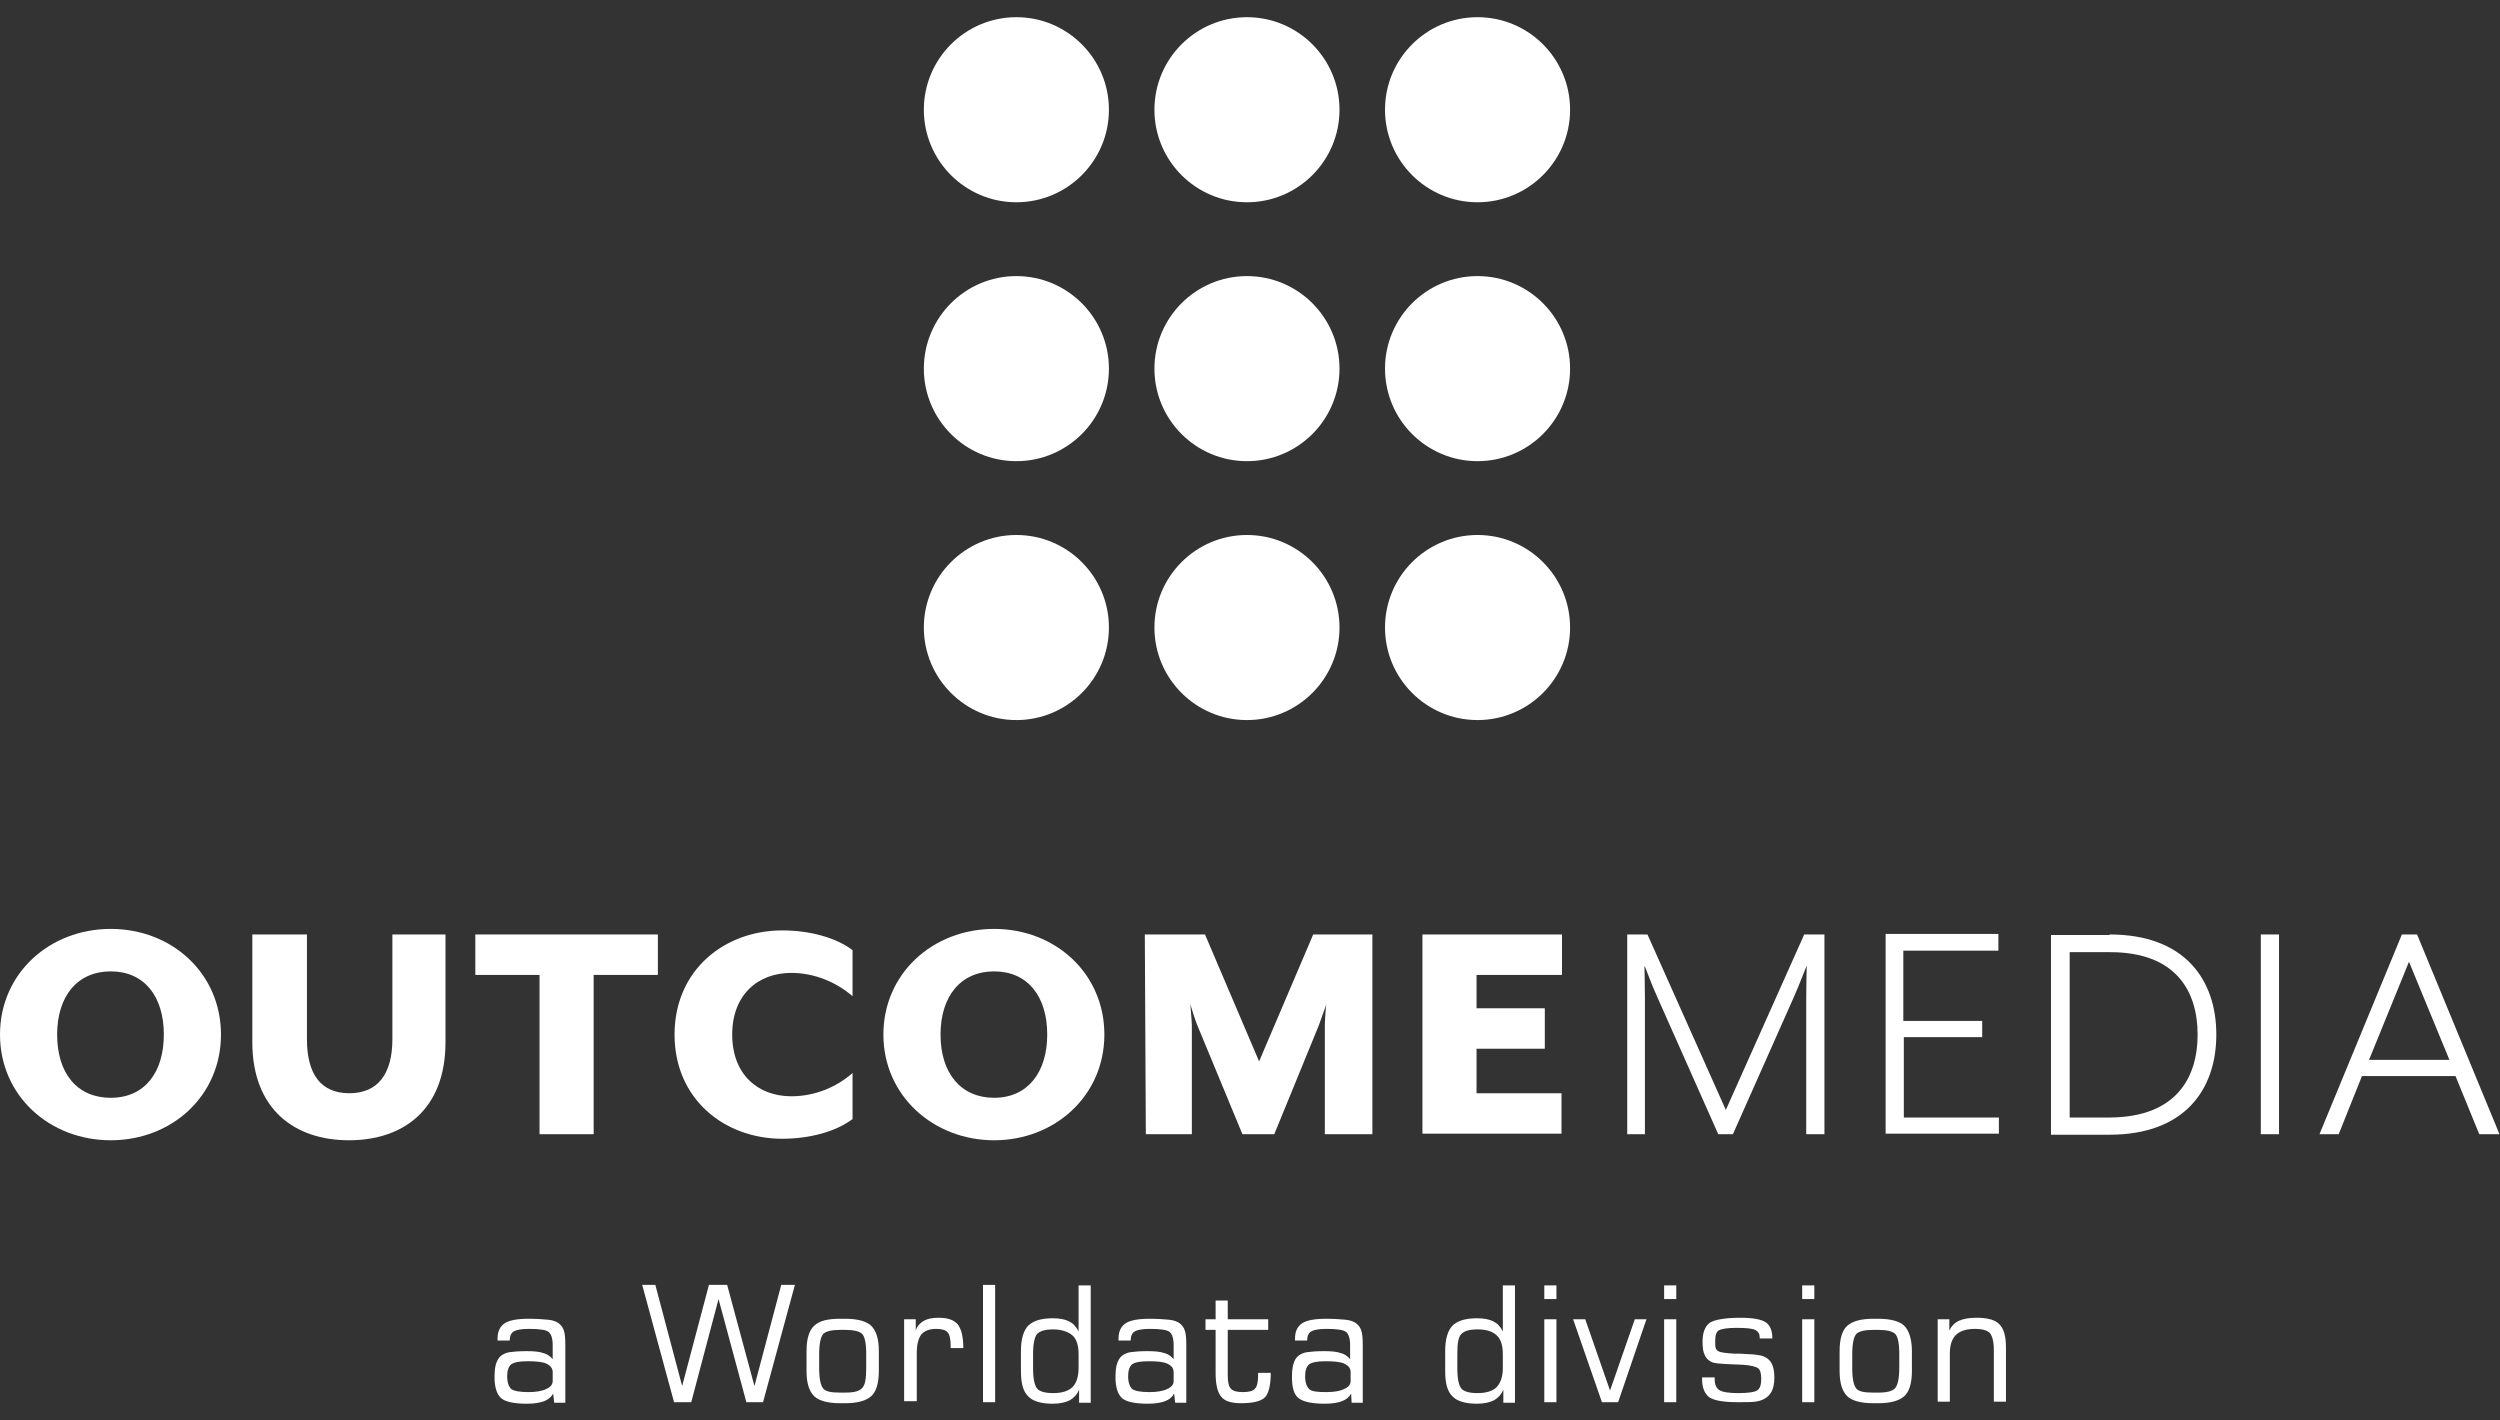 <?xml version="1.0" encoding="utf-8"?>
<!-- Generator: Adobe Illustrator 26.0.2, SVG Export Plug-In . SVG Version: 6.00 Build 0)  -->
<svg version="1.1" id="Layer_1" xmlns="http://www.w3.org/2000/svg" xmlns:xlink="http://www.w3.org/1999/xlink" x="0px" y="0px"
	 viewBox="0 0 494.4 280.9" style="enable-background:new 0 0 494.4 280.9;" xml:space="preserve">
<rect x="0" y="0" width="494.4" height="280.9" fill="#333333" stroke="none"/>
<style type="text/css">
	.st0{fill:#FFFFFF;}
</style>
<g>
	<g id="Layer_2_00000118362323702065019440000016965147174454543534_">
		<g id="Layer_1-2_00000168088273001505947840000001104272687063015851_">
			<path class="st0" d="M201,105.8c10.1,0,18.3,8.2,18.3,18.3s-8.2,18.3-18.3,18.3s-18.3-8.2-18.3-18.3S190.9,105.8,201,105.8
				L201,105.8"/>
			<path class="st0" d="M201,54.6c10.1,0,18.3,8.2,18.3,18.3s-8.2,18.3-18.3,18.3s-18.3-8.2-18.3-18.3S190.9,54.6,201,54.6L201,54.6
				"/>
			<path class="st0" d="M201,3.4c10.1,0,18.3,8.2,18.3,18.3S211.1,40,201,40s-18.3-8.2-18.3-18.3S190.9,3.4,201,3.4
				C201,3.4,201,3.4,201,3.4"/>
			<path class="st0" d="M246.6,105.8c10.1,0,18.3,8.2,18.3,18.3s-8.2,18.3-18.3,18.3c-10.1,0-18.3-8.2-18.3-18.3
				S236.5,105.8,246.6,105.8L246.6,105.8"/>
			<path class="st0" d="M246.6,54.6c10.1,0,18.3,8.2,18.3,18.3s-8.2,18.3-18.3,18.3c-10.1,0-18.3-8.2-18.3-18.3
				S236.5,54.6,246.6,54.6L246.6,54.6"/>
			<path class="st0" d="M246.6,3.4c10.1,0,18.3,8.2,18.3,18.3S256.7,40,246.6,40c-10.1,0-18.3-8.2-18.3-18.3S236.5,3.4,246.6,3.4
				C246.6,3.4,246.6,3.4,246.6,3.4"/>
			<path class="st0" d="M292.2,105.8c10.1,0,18.3,8.2,18.3,18.3s-8.2,18.3-18.3,18.3c-10.1,0-18.3-8.2-18.3-18.3v0
				C273.9,114,282.1,105.8,292.2,105.8"/>
			<path class="st0" d="M292.2,54.6c10.1,0,18.3,8.2,18.3,18.3s-8.2,18.3-18.3,18.3s-18.3-8.2-18.3-18.3v0
				C273.9,62.8,282.1,54.6,292.2,54.6"/>
			<path class="st0" d="M292.2,3.4c10.1,0,18.3,8.2,18.3,18.3S302.3,40,292.2,40s-18.3-8.2-18.3-18.3c0,0,0,0,0,0
				C273.9,11.6,282.1,3.4,292.2,3.4"/>
			<path class="st0" d="M0,204.6c0-12.1,9.8-20.9,21.9-20.9s21.8,8.8,21.8,20.9s-9.7,20.9-21.8,20.9S0,216.7,0,204.6z M32.4,204.6
				c0-7.6-3.9-12.5-10.5-12.5s-10.6,4.9-10.6,12.5s3.9,12.5,10.6,12.5S32.4,212.1,32.4,204.6z"/>
			<path class="st0" d="M49.9,206.1v-21.3h10.8v20.7c0,7,2.8,10.7,8.4,10.7s8.5-3.8,8.5-10.7v-20.7h10.5v21.3
				c0,13.4-8.4,19.4-19.1,19.4S49.9,219.4,49.9,206.1z"/>
			<path class="st0" d="M106.7,192.8H94v-8h36.1v8h-12.7v31.5h-10.7V192.8z"/>
			<path class="st0" d="M133.4,204.6c0-12.8,9.9-20.6,21.3-20.6c5.4,0,10.6,1.4,13.9,3.9v9.1c-3.4-2.9-7.7-4.6-12.1-4.6
				c-6.6,0-11.7,4.3-11.7,12.2s5.1,12.2,11.7,12.2c4.5,0,8.8-1.7,12.1-4.6v9.1c-3.3,2.5-8.5,3.9-13.9,3.9
				C143.3,225.2,133.4,217.4,133.4,204.6z"/>
			<path class="st0" d="M174.7,204.6c0-12.1,9.8-20.9,21.9-20.9s21.8,8.8,21.8,20.9s-9.8,20.9-21.8,20.9S174.7,216.7,174.7,204.6z
				 M207.1,204.6c0-7.6-3.9-12.5-10.5-12.5S186,197,186,204.6s4,12.5,10.6,12.5S207.1,212.1,207.1,204.6L207.1,204.6z"/>
			<path class="st0" d="M226.4,184.8h11.9l10.7,25.1l10.7-25.1h11.7v39.5H262v-21.5c0-0.9,0.2-4,0.3-4.2l-1.5,4.2l-8.8,21.5h-6.3
				l-8.9-21.5c-0.4-0.9-1.3-3.8-1.4-4.2c0,0.3,0.3,3.3,0.3,4.2v21.5h-9.1L226.4,184.8z"/>
			<path class="st0" d="M281.4,184.8h27.5v8H292v6.6h13.5v8H292v8.8h16.8v8h-27.5V184.8z"/>
			<path class="st0" d="M325.8,184.8l15.5,34.7l15.5-34.7h4v39.5h-3.6v-26.9c0-3.1,0.1-6.4,0.1-6.4c-0.1,0.1-1.4,3.6-2.6,6.3l-12,27
				h-2.9l-12-27c-1.3-2.8-2.4-6.1-2.6-6.3c0,0.1,0.1,3.3,0.1,6.4v26.9h-3.5v-39.5H325.8z"/>
			<path class="st0" d="M395.2,184.8v3.2h-18.8v13.9H392v3.2h-15.5v15.9h18.8v3.2h-22.4v-39.5H395.2z"/>
			<path class="st0" d="M417.2,184.8c14.8,0,21.1,8.9,21.1,19.8s-6.3,19.8-21.1,19.8h-11.6v-39.5H417.2z M434.6,204.6
				c0-8.6-4.3-16.3-17.3-16.3h-8v32.7h8C430.3,220.9,434.6,213.2,434.6,204.6z"/>
			<path class="st0" d="M450.7,184.8v39.5h-3.6v-39.5H450.7z"/>
			<path class="st0" d="M462.5,224.3h-3.8l16.3-39.5h3l16.3,39.5h-4l-4.7-11.5h-18.5L462.5,224.3z M476.4,190.2l-7.9,19.4h15.9
				L476.4,190.2z"/>
		</g>
	</g>
	<g>
		<path class="st0" d="M109.4,275.6c-0.4,0.7-1,1.2-1.8,1.5c-0.8,0.3-1.9,0.5-3.4,0.5c-2.6,0-4.3-0.4-5.1-1.1s-1.3-2.1-1.3-4.1
			c0-1.2,0.1-2.1,0.3-2.7s0.5-1.2,1-1.6c0.4-0.3,1-0.6,1.7-0.7s1.9-0.2,3.3-0.2c1.5,0,2.6,0.1,3.4,0.4c0.8,0.2,1.4,0.7,1.8,1.2v-2.8
			c0-1.3-0.3-2.2-0.8-2.6c-0.5-0.4-1.8-0.6-3.9-0.6c-1.5,0-2.5,0.2-3,0.5c-0.5,0.3-0.8,0.9-0.8,1.8h-2.4v-0.4c0-1.4,0.5-2.4,1.4-3
			c0.9-0.6,2.5-0.9,4.7-0.9c1.7,0,3,0.1,4,0.2c0.9,0.1,1.6,0.4,2,0.7c0.5,0.4,0.8,0.8,1,1.4c0.2,0.5,0.3,1.5,0.3,2.8v11.5h-2.2
			L109.4,275.6z M109.3,273.1v-1.7c0-0.8-0.4-1.3-1.2-1.7s-2.1-0.5-3.8-0.5c-1.6,0-2.6,0.2-3.2,0.6c-0.5,0.4-0.8,1.2-0.8,2.3
			c0,1.3,0.3,2.1,0.8,2.6c0.6,0.4,1.7,0.6,3.4,0.6c1.5,0,2.7-0.2,3.5-0.6C108.9,274.3,109.3,273.8,109.3,273.1z"/>
		<path class="st0" d="M127,254.1h2.6l5.3,20l5.3-20h3.6l5.4,20l5.3-20h2.7l-6.3,23.2h-3.3l-5.5-20.4l-5.4,20.4h-3.4L127,254.1z"/>
		<path class="st0" d="M166.1,277.5c-2.4,0-4.2-0.5-5.1-1.4c-1-1-1.5-2.6-1.5-5v-3.9c0-2.4,0.5-4.1,1.5-5c1-1,2.7-1.4,5.1-1.4h1.1
			c2.4,0,4.2,0.5,5.1,1.4c1,1,1.5,2.6,1.5,5v3.9c0,2.4-0.5,4.1-1.5,5c-1,0.9-2.7,1.4-5.1,1.4H166.1z M171.3,270.5v-2.8
			c0-2.1-0.3-3.4-0.8-3.9s-1.6-0.8-3.3-0.8h-1.1c-1.7,0-2.8,0.3-3.3,0.8c-0.5,0.6-0.8,1.9-0.8,4v2.8c0,2.1,0.3,3.4,0.8,4
			c0.5,0.6,1.6,0.8,3.3,0.8h1.1c1.7,0,2.8-0.3,3.3-0.9C171.1,273.9,171.3,272.6,171.3,270.5z"/>
		<path class="st0" d="M178.8,277.3v-16.4h2.3v2.2c0.3-0.9,0.9-1.5,1.6-1.9s1.7-0.6,2.9-0.6c1.8,0,3,0.4,3.8,1.3
			c0.7,0.9,1.1,2.4,1.1,4.6v0.1H188v-0.5c0-1.3-0.2-2.2-0.6-2.6c-0.4-0.5-1.2-0.7-2.3-0.7c-1.3,0-2.3,0.4-2.9,1.1
			c-0.6,0.8-0.9,2-0.9,3.7v9.5H178.8z"/>
		<path class="st0" d="M194.4,277.3v-23.2h2.4v23.2H194.4z"/>
		<path class="st0" d="M213.4,274.8c-0.4,1-1,1.6-1.8,2.1c-0.8,0.4-1.9,0.7-3.4,0.7c-2.3,0-4-0.5-4.9-1.5c-1-1-1.4-2.6-1.4-5v-3.9
			c0-2.4,0.5-4,1.4-5c1-1,2.6-1.5,4.9-1.5c1.3,0,2.4,0.2,3.2,0.6c0.8,0.4,1.4,1,1.9,2v-9.1h2.4v23.2h-2.3V274.8z M213.3,270.5v-2.7
			c0-1.7-0.4-3-1.2-3.7s-2.1-1.2-3.8-1.2c-1.6,0-2.6,0.3-3.2,0.9c-0.5,0.6-0.8,1.9-0.8,4v2.8c0,2.1,0.3,3.4,0.8,4
			c0.5,0.6,1.6,0.9,3.2,0.9c1.7,0,3-0.4,3.8-1.2S213.3,272.2,213.3,270.5z"/>
		<path class="st0" d="M232.2,275.6c-0.4,0.7-1,1.2-1.8,1.5c-0.8,0.3-1.9,0.5-3.4,0.5c-2.6,0-4.3-0.4-5.1-1.1s-1.3-2.1-1.3-4.1
			c0-1.2,0.1-2.1,0.3-2.7s0.5-1.2,1-1.6c0.4-0.3,1-0.6,1.7-0.7s1.9-0.2,3.3-0.2c1.5,0,2.6,0.1,3.4,0.4c0.8,0.2,1.4,0.7,1.8,1.2v-2.8
			c0-1.3-0.3-2.2-0.8-2.6c-0.5-0.4-1.8-0.6-3.9-0.6c-1.5,0-2.5,0.2-3,0.5c-0.5,0.3-0.8,0.9-0.8,1.8h-2.4v-0.4c0-1.4,0.5-2.4,1.4-3
			c0.9-0.6,2.5-0.9,4.7-0.9c1.7,0,3,0.1,4,0.2c0.9,0.1,1.6,0.4,2,0.7c0.5,0.4,0.8,0.8,1,1.4c0.2,0.5,0.3,1.5,0.3,2.8v11.5h-2.2
			L232.2,275.6z M232.1,273.1v-1.7c0-0.8-0.4-1.3-1.2-1.7s-2.1-0.5-3.8-0.5c-1.6,0-2.6,0.2-3.2,0.6c-0.5,0.4-0.8,1.2-0.8,2.3
			c0,1.3,0.3,2.1,0.8,2.6c0.6,0.4,1.7,0.6,3.4,0.6c1.5,0,2.7-0.2,3.5-0.6C231.7,274.3,232.1,273.8,232.1,273.1z"/>
		<path class="st0" d="M238.4,263v-2.1h2v-3.7h2.4v3.7h8v2.1h-8v9c0,1.3,0.2,2.2,0.6,2.6c0.4,0.5,1.2,0.7,2.4,0.7
			c1.2,0,2-0.2,2.4-0.7c0.4-0.4,0.6-1.3,0.6-2.6v-0.5h2.5v0.1c0,2.3-0.4,3.9-1.1,4.7c-0.8,0.8-2.3,1.2-4.8,1.2
			c-1.9,0-3.2-0.4-3.9-1.3c-0.7-0.8-1.1-2.4-1.1-4.6V263H238.4z"/>
		<path class="st0" d="M267.2,275.6c-0.4,0.7-1,1.2-1.8,1.5s-1.9,0.5-3.4,0.5c-2.6,0-4.3-0.4-5.2-1.1s-1.3-2.1-1.3-4.1
			c0-1.2,0.1-2.1,0.3-2.7c0.2-0.7,0.5-1.2,1-1.6c0.4-0.3,1-0.6,1.7-0.7s1.9-0.2,3.3-0.2c1.5,0,2.6,0.1,3.4,0.4
			c0.8,0.2,1.4,0.7,1.8,1.2v-2.8c0-1.3-0.3-2.2-0.8-2.6c-0.5-0.4-1.8-0.6-3.9-0.6c-1.5,0-2.5,0.2-3,0.5c-0.5,0.3-0.8,0.9-0.8,1.8
			h-2.4v-0.4c0-1.4,0.5-2.4,1.4-3c0.9-0.6,2.5-0.9,4.7-0.9c1.7,0,3,0.1,4,0.2c0.9,0.1,1.6,0.4,2,0.7c0.5,0.4,0.8,0.8,1,1.4
			s0.3,1.5,0.3,2.8v11.5h-2.2L267.2,275.6z M267.1,273.1v-1.7c0-0.8-0.4-1.3-1.2-1.7s-2.1-0.5-3.8-0.5c-1.6,0-2.6,0.2-3.2,0.6
			c-0.5,0.4-0.8,1.2-0.8,2.3c0,1.3,0.3,2.1,0.8,2.6s1.7,0.6,3.4,0.6c1.5,0,2.7-0.2,3.5-0.6C266.7,274.3,267.1,273.8,267.1,273.1z"/>
		<path class="st0" d="M297.3,274.8c-0.4,1-1,1.6-1.8,2.1c-0.8,0.4-1.9,0.7-3.4,0.7c-2.3,0-4-0.5-4.9-1.5c-1-1-1.4-2.6-1.4-5v-3.9
			c0-2.4,0.5-4,1.4-5c1-1,2.6-1.5,4.9-1.5c1.3,0,2.4,0.2,3.2,0.6s1.4,1,1.9,2v-9.1h2.4v23.2h-2.3V274.8z M297.2,270.5v-2.7
			c0-1.7-0.4-3-1.2-3.7c-0.8-0.8-2.1-1.2-3.8-1.2c-1.6,0-2.6,0.3-3.2,0.9s-0.8,1.9-0.8,4v2.8c0,2.1,0.3,3.4,0.8,4s1.6,0.9,3.2,0.9
			c1.7,0,3-0.4,3.8-1.2C296.8,273.4,297.2,272.2,297.2,270.5z"/>
		<path class="st0" d="M305.4,256.9v-2.7h2.4v2.7H305.4z M305.4,277.3v-16.4h2.4v16.4H305.4z"/>
		<path class="st0" d="M311.1,260.9h2.4l4.9,14.1l4.9-14.1h2.3l-5.6,16.4h-3.2L311.1,260.9z"/>
		<path class="st0" d="M329.1,256.9v-2.7h2.4v2.7H329.1z M329.1,277.3v-16.4h2.4v16.4H329.1z"/>
		<path class="st0" d="M336.6,272.4h2.5v0.4c0,1,0.3,1.7,0.9,2.1c0.6,0.4,1.9,0.6,3.7,0.6c2.1,0,3.4-0.2,3.9-0.6
			c0.5-0.4,0.7-1.1,0.7-2.2c0-1.1-0.2-1.8-0.6-2.1s-1.4-0.6-3-0.7c-0.6,0-1.4-0.1-2.4-0.1c-2.2-0.1-3.5-0.2-3.9-0.5
			c-0.6-0.3-1.1-0.8-1.3-1.4c-0.3-0.6-0.4-1.4-0.4-2.6c0-1.8,0.5-3,1.4-3.7c0.9-0.6,3-1,6.1-1c2.4,0,4.1,0.3,5,0.9
			c0.9,0.6,1.3,1.7,1.3,3.2H348v-0.2c0-0.7-0.3-1.2-0.9-1.5c-0.6-0.3-1.9-0.4-3.7-0.4c-1.8,0-3,0.2-3.5,0.5s-0.7,1-0.7,2.1
			c0,0.6,0,1.1,0.1,1.4c0.1,0.3,0.3,0.5,0.5,0.6c0.5,0.3,1.6,0.4,3.2,0.5c0.4,0,0.8,0,1,0c1.4,0.1,2.4,0.1,3.2,0.2
			c0.8,0.1,1.3,0.2,1.7,0.4c0.7,0.3,1.2,0.8,1.5,1.4s0.5,1.5,0.5,2.7c0,1.2-0.2,2.1-0.5,2.7s-0.8,1.2-1.6,1.6
			c-0.4,0.2-0.9,0.4-1.7,0.5s-1.9,0.1-3.3,0.1c-2.9,0-4.8-0.3-5.8-1c-0.9-0.7-1.4-1.9-1.4-3.6V272.4z"/>
		<path class="st0" d="M356.4,256.9v-2.7h2.4v2.7H356.4z M356.4,277.3v-16.4h2.4v16.4H356.4z"/>
		<path class="st0" d="M370.4,277.5c-2.4,0-4.2-0.5-5.1-1.4c-1-1-1.5-2.6-1.5-5v-3.9c0-2.4,0.5-4.1,1.5-5s2.7-1.4,5.1-1.4h1.1
			c2.4,0,4.2,0.5,5.1,1.4s1.5,2.6,1.5,5v3.9c0,2.4-0.5,4.1-1.5,5c-1,0.9-2.7,1.4-5.1,1.4H370.4z M375.6,270.5v-2.8
			c0-2.1-0.3-3.4-0.8-3.9s-1.6-0.8-3.3-0.8h-1.1c-1.7,0-2.8,0.3-3.3,0.8c-0.5,0.6-0.8,1.9-0.8,4v2.8c0,2.1,0.3,3.4,0.8,4
			c0.5,0.6,1.6,0.8,3.3,0.8h1.1c1.7,0,2.8-0.3,3.3-0.9S375.6,272.6,375.6,270.5z"/>
		<path class="st0" d="M383.2,277.3v-16.4h2.3v2.2c0.4-0.8,1-1.5,1.9-1.9s2-0.6,3.5-0.6c2.1,0,3.7,0.4,4.5,1.3
			c0.9,0.9,1.3,2.4,1.3,4.6v10.7h-2.4v-10.2c0-1.7-0.3-2.8-0.8-3.4c-0.5-0.5-1.5-0.8-2.9-0.8c-1.7,0-3,0.4-3.8,1.2
			c-0.8,0.8-1.2,2-1.2,3.7v9.5H383.2z"/>
	</g>
</g>
</svg>
